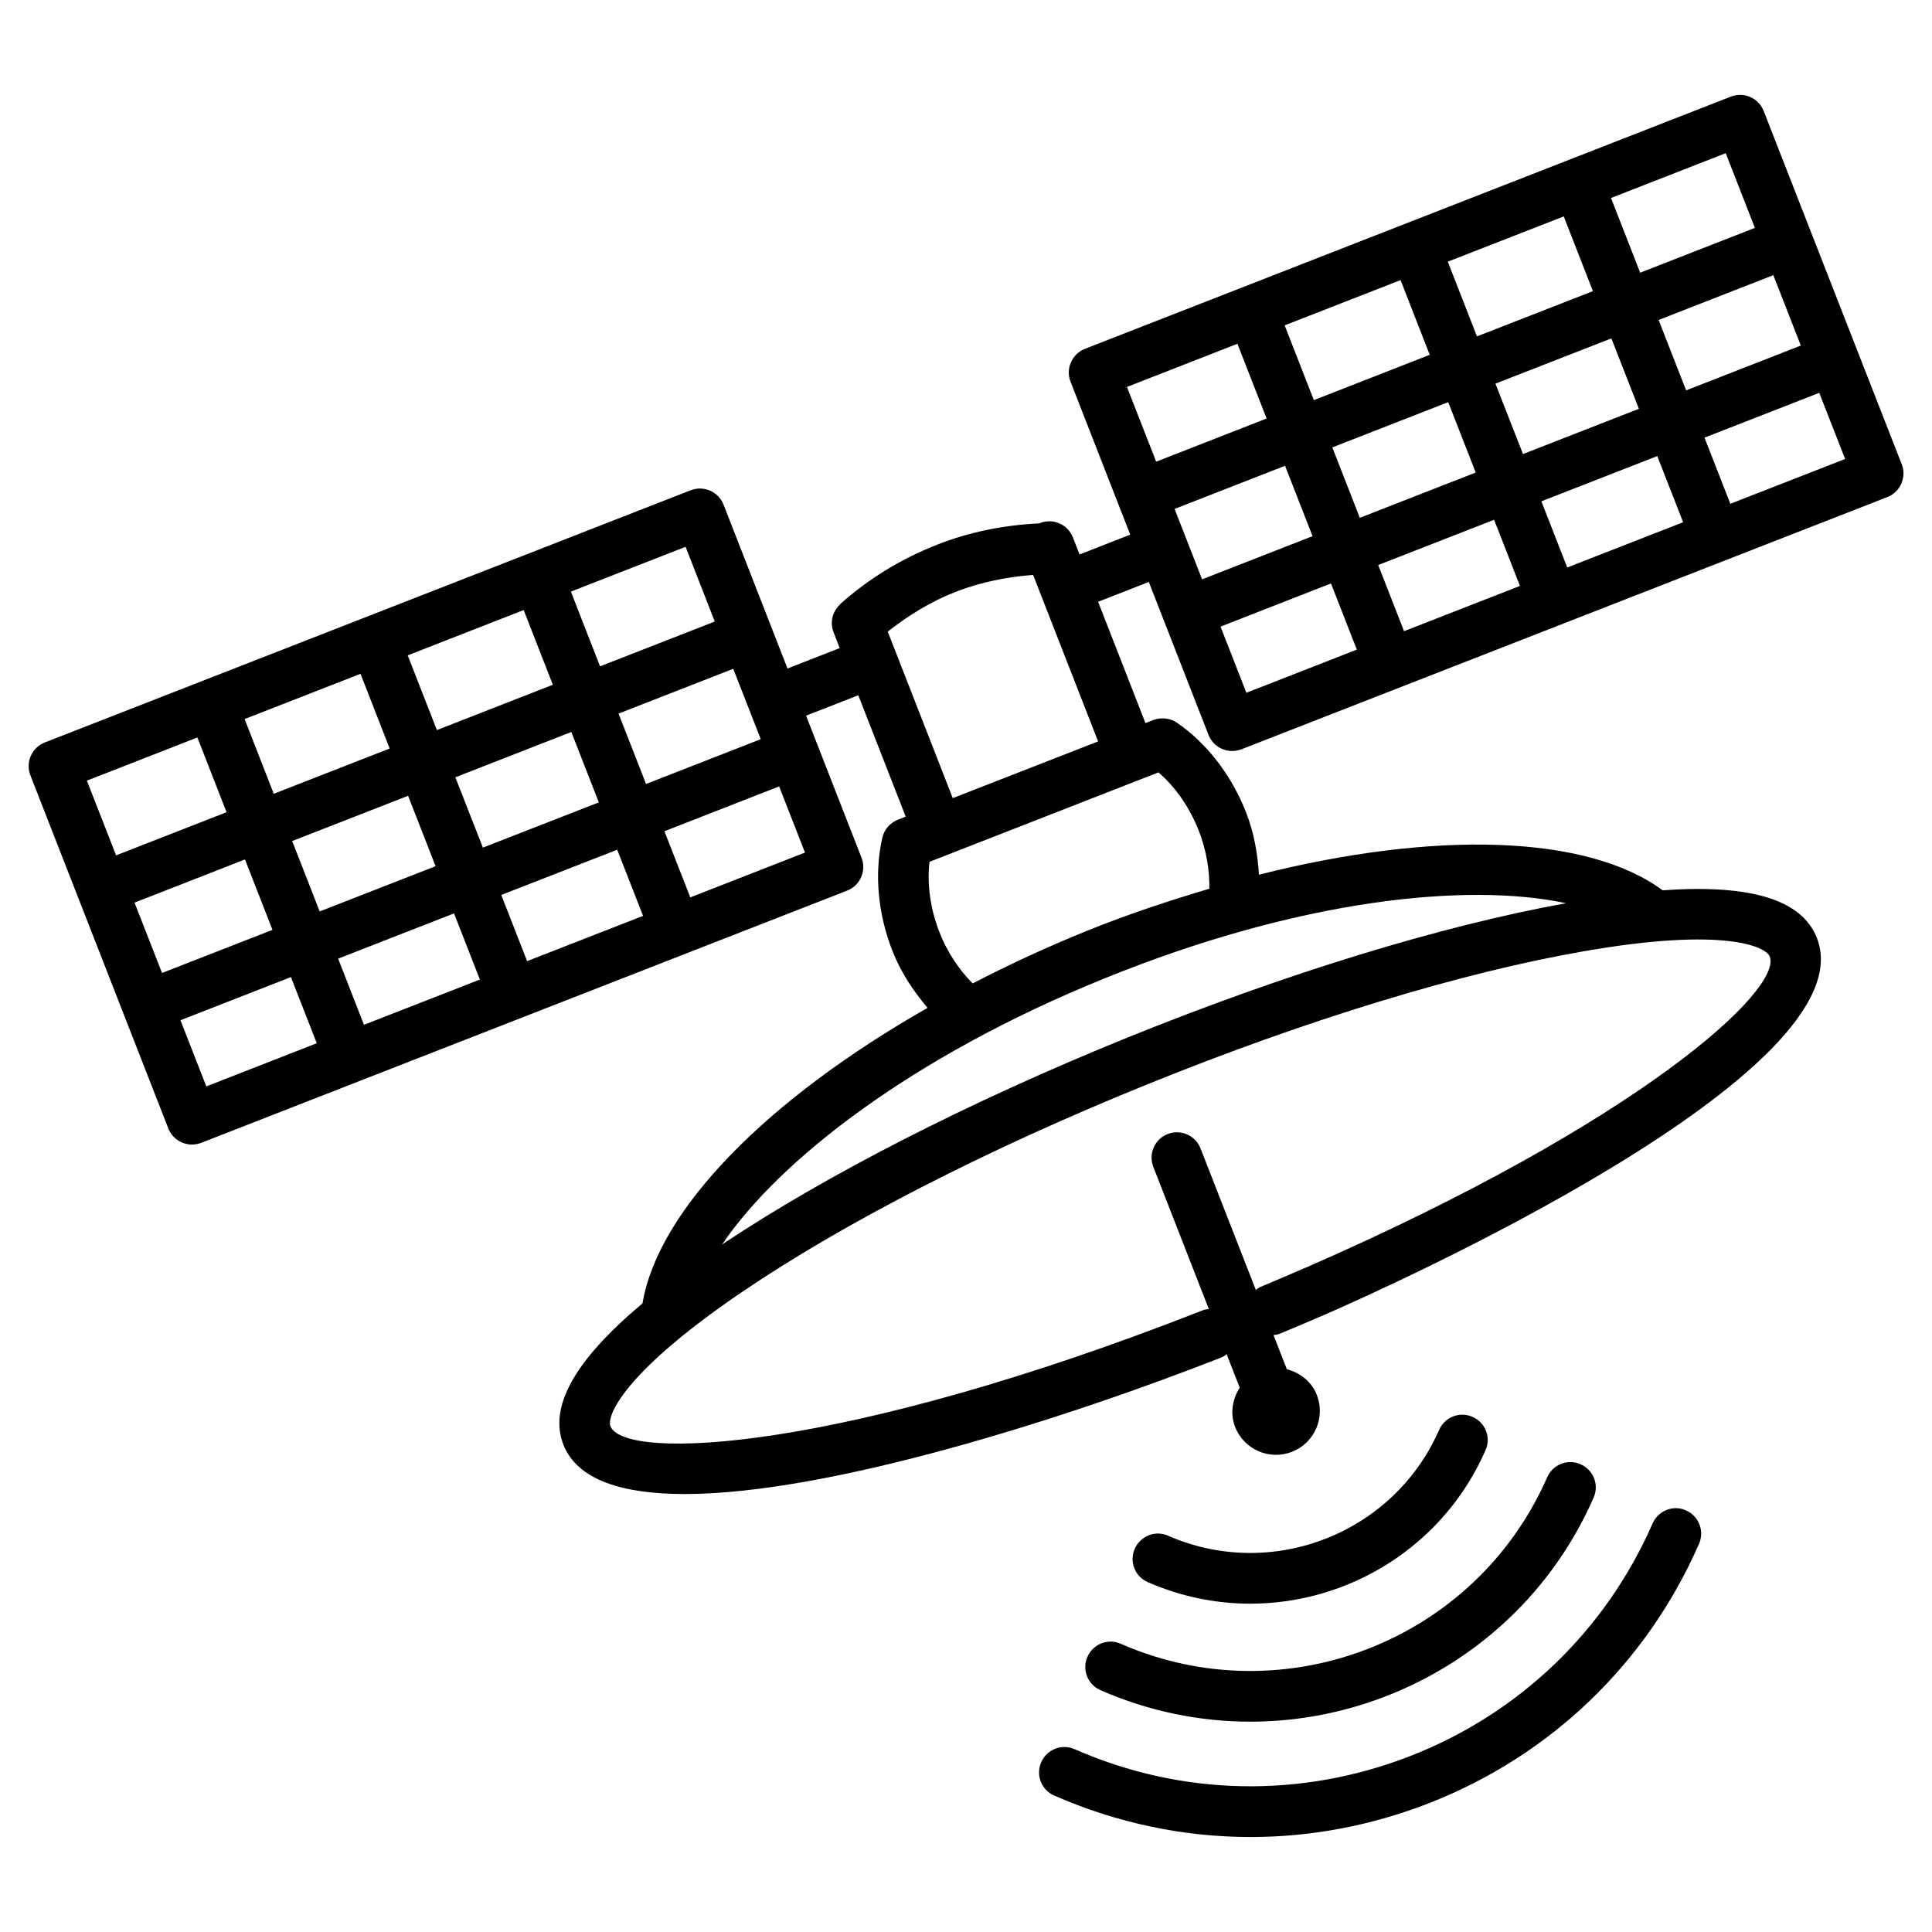 <?xml version="1.0" encoding="UTF-8"?>
<!-- The Best Svg Icon site in the world: iconSvg.co, Visit us! https://iconsvg.co -->
<svg fill="#000000" width="800px" height="800px" version="1.1" viewBox="144 144 512 512" xmlns="http://www.w3.org/2000/svg">
 <g>
  <path d="m611.4 173.43c-1.344-3.461-5.238-5.172-8.699-3.828l-171.18 66.84c-1.664 0.656-2.988 1.93-3.711 3.578-0.723 1.629-0.754 3.477-0.102 5.141l12.613 32.312v0.035l0.016 0.016 3.191 8.16-13.434 5.258-1.762-4.516c-1.344-3.461-5.223-5.156-8.699-3.828-0.066 0.016-0.102 0.082-0.168 0.102-9.188 0.438-18.289 2.184-27.02 5.609-9.59 3.746-18.254 9.051-25.777 15.77l0.035 0.035c-2.031 1.812-2.856 4.719-1.812 7.406l1.645 4.231-13.84 5.406-16.945-43.41c-0.656-1.664-1.93-3.008-3.559-3.711-1.629-0.723-3.492-0.754-5.141-0.117l-171.18 66.84c-1.664 0.656-2.988 1.93-3.711 3.578-0.723 1.629-0.754 3.477-0.102 5.141l36.543 93.559c1.043 2.652 3.578 4.281 6.266 4.281 0.805 0 1.645-0.152 2.453-0.453l171.18-66.84c3.461-1.359 5.172-5.258 3.812-8.715l-14.695-37.652 13.84-5.406 12.562 32.16-2.082 0.824c-2.082 0.824-3.609 2.602-4.113 4.769-2.148 9.422-1.211 20.051 2.652 29.926 2.215 5.691 5.559 10.699 9.336 15.164-42.473 24.184-71.391 53.504-75.539 78.309-18.055 15.133-24.988 27.523-20.906 37.602 3.746 9.238 15.637 12.93 32.059 12.93 38.289 0 101.13-20.035 142.38-36.242 0.488-0.184 0.855-0.539 1.258-0.824l3.477 8.883c-1.93 3.023-2.621 6.801-1.227 10.395 2.336 5.981 9.086 8.934 15.062 6.602 5.981-2.336 8.934-9.086 6.602-15.062-1.41-3.594-4.469-5.91-7.945-6.816l-3.543-9.07c0.555-0.082 1.09-0.102 1.629-0.336 4.199-1.73 8.328-3.492 12.395-5.258 0.016 0 0.016-0.016 0.035-0.016 14.879-6.481 144.32-64.203 129.88-99.789-4.062-10.027-17.551-14.105-40.809-12.461-20-14.762-60.34-15.922-106.99-4.133-0.336-5.523-1.293-11.117-3.391-16.473-3.863-9.891-10.379-18.34-18.34-23.812-1.848-1.242-4.18-1.477-6.246-0.723l-2.098 0.824-12.543-32.145 13.434-5.258 15.82 40.523c0.656 1.664 1.93 3.008 3.559 3.711 0.855 0.371 1.781 0.57 2.703 0.57 0.824 0 1.664-0.168 2.453-0.453l171.18-66.84c3.461-1.359 5.172-5.258 3.812-8.715zm-285.71 115.48 7.727 19.801-30.398 11.875-7.727-19.801zm-42.91 16.758 7.727 19.801-30.73 12.008-7.727-19.801zm-43.242 16.895 7.727 19.801-30.715 11.992-7.727-19.801zm-72.516 28.316 29.289-11.438 7.727 19.801-29.27 11.438zm19.918 50.969-7.289-18.645 29.27-11.438 7.289 18.656zm11.738 30.059-6.852-17.531 29.27-11.438 6.852 17.531zm22.754-65.023 30.715-11.992 7.289 18.656-30.715 11.992zm19.027 48.699-6.852-17.531 30.715-11.992 6.852 17.531zm24.219-65.594 30.73-12.008 7.289 18.656-30.73 11.992zm19.012 48.719-6.852-17.531 30.73-11.992 6.852 17.531zm24.23-65.598 30.398-11.875 7.289 18.656-30.398 11.875zm19.012 48.703-6.852-17.531 30.398-11.875 6.852 17.531zm286.05 15.633c3.559 8.781-34.41 43.832-122.78 82.422h-0.035c-4.016 1.746-8.062 3.477-12.191 5.207-0.453 0.184-0.773 0.52-1.16 0.789l-14.66-37.516c-1.344-3.461-5.238-5.156-8.699-3.828-3.461 1.359-5.172 5.258-3.812 8.715l14.711 37.684c-0.504 0.082-1.023 0.082-1.512 0.285-96.008 37.719-153.28 40.086-157.07 30.766-1.043-2.57 3.125-13.938 34.477-35.316 27.172-18.508 65.41-38.121 107.66-55.234 42.254-17.145 83.363-29.691 115.74-35.316 37.383-6.531 48.266-1.227 49.324 1.344zm-53.957-14.09c-32.934 5.961-73.992 18.508-116.18 35.586-41.781 16.945-79.734 36.34-107.48 54.848 15.012-22.152 49.895-49.66 101.42-70.535 51.789-21.008 96.094-25.473 122.24-19.898zm-112.86-32.781 4.836-1.883c4.551 3.894 8.277 9.32 10.715 15.516 1.949 5.019 2.856 10.293 2.769 15.316-10.746 3.191-21.664 6.785-32.73 11.27-10.512 4.266-20.504 8.918-29.992 13.82-3.68-3.711-6.75-8.312-8.801-13.57-2.418-6.195-3.324-12.711-2.637-18.656l55.504-21.68zm-11.152-10.094-7.019 2.738-31.504 12.293-17.23-44.133c5.477-4.281 11.418-7.977 18.07-10.562 6.633-2.586 13.52-3.914 20.453-4.469l2.234 5.727zm166.32-155.89 7.727 19.801-30.398 11.875-7.727-19.801zm-42.922 16.762 7.727 19.801-30.73 11.992-7.727-19.801zm-43.246 16.875 7.727 19.801-30.715 12.008-7.727-19.816zm-72.512 28.316 29.27-11.438 7.742 19.801-29.27 11.438zm19.914 50.984-7.289-18.656 29.27-11.438 7.289 18.656zm11.738 30.062-6.852-17.531 29.27-11.438 6.852 17.531zm22.773-65.027 30.715-11.992 7.289 18.656-30.715 11.992zm19.012 48.703-6.852-17.531 30.715-11.992 6.852 17.531zm24.215-65.598 30.73-11.992 7.289 18.656-30.715 11.992zm19.027 48.719-6.852-17.531 30.715-11.992 6.852 17.531zm24.219-65.594 30.398-11.875 7.289 18.656-30.398 11.875zm19.008 48.715-6.852-17.531 30.414-11.875 6.852 17.531z"/>
  <path d="m475.35 568.99c26.18 0 51.172-15.199 62.34-40.676 1.496-3.391-0.051-7.356-3.461-8.832-3.391-1.512-7.356 0.051-8.852 3.461-12.059 27.508-44.301 40.07-71.809 28.047-3.391-1.527-7.356 0.051-8.852 3.461-1.496 3.391 0.051 7.356 3.461 8.832 8.852 3.879 18.086 5.707 27.172 5.707z"/>
  <path d="m432.18 583.08c-1.496 3.391 0.051 7.356 3.461 8.832 12.93 5.66 26.398 8.348 39.684 8.348 38.223 0 74.715-22.203 91.004-59.383 1.496-3.391-0.051-7.356-3.461-8.832-3.391-1.527-7.356 0.051-8.852 3.461-18.992 43.312-69.676 63.078-113 44.117-3.375-1.531-7.34 0.047-8.832 3.457z"/>
  <path d="m590.81 544.27c-3.375-1.547-7.356 0.051-8.852 3.461-12.477 28.434-35.266 50.332-64.203 61.633-28.934 11.27-60.543 10.664-88.973-1.812-3.375-1.512-7.371 0.051-8.852 3.461-1.496 3.391 0.051 7.356 3.461 8.832 16.691 7.32 34.344 10.984 52.043 10.984 15.938 0 31.906-2.988 47.223-8.949 32.277-12.613 57.703-37.012 71.609-68.77 1.48-3.383-0.066-7.348-3.457-8.84z"/>
 </g>
</svg>